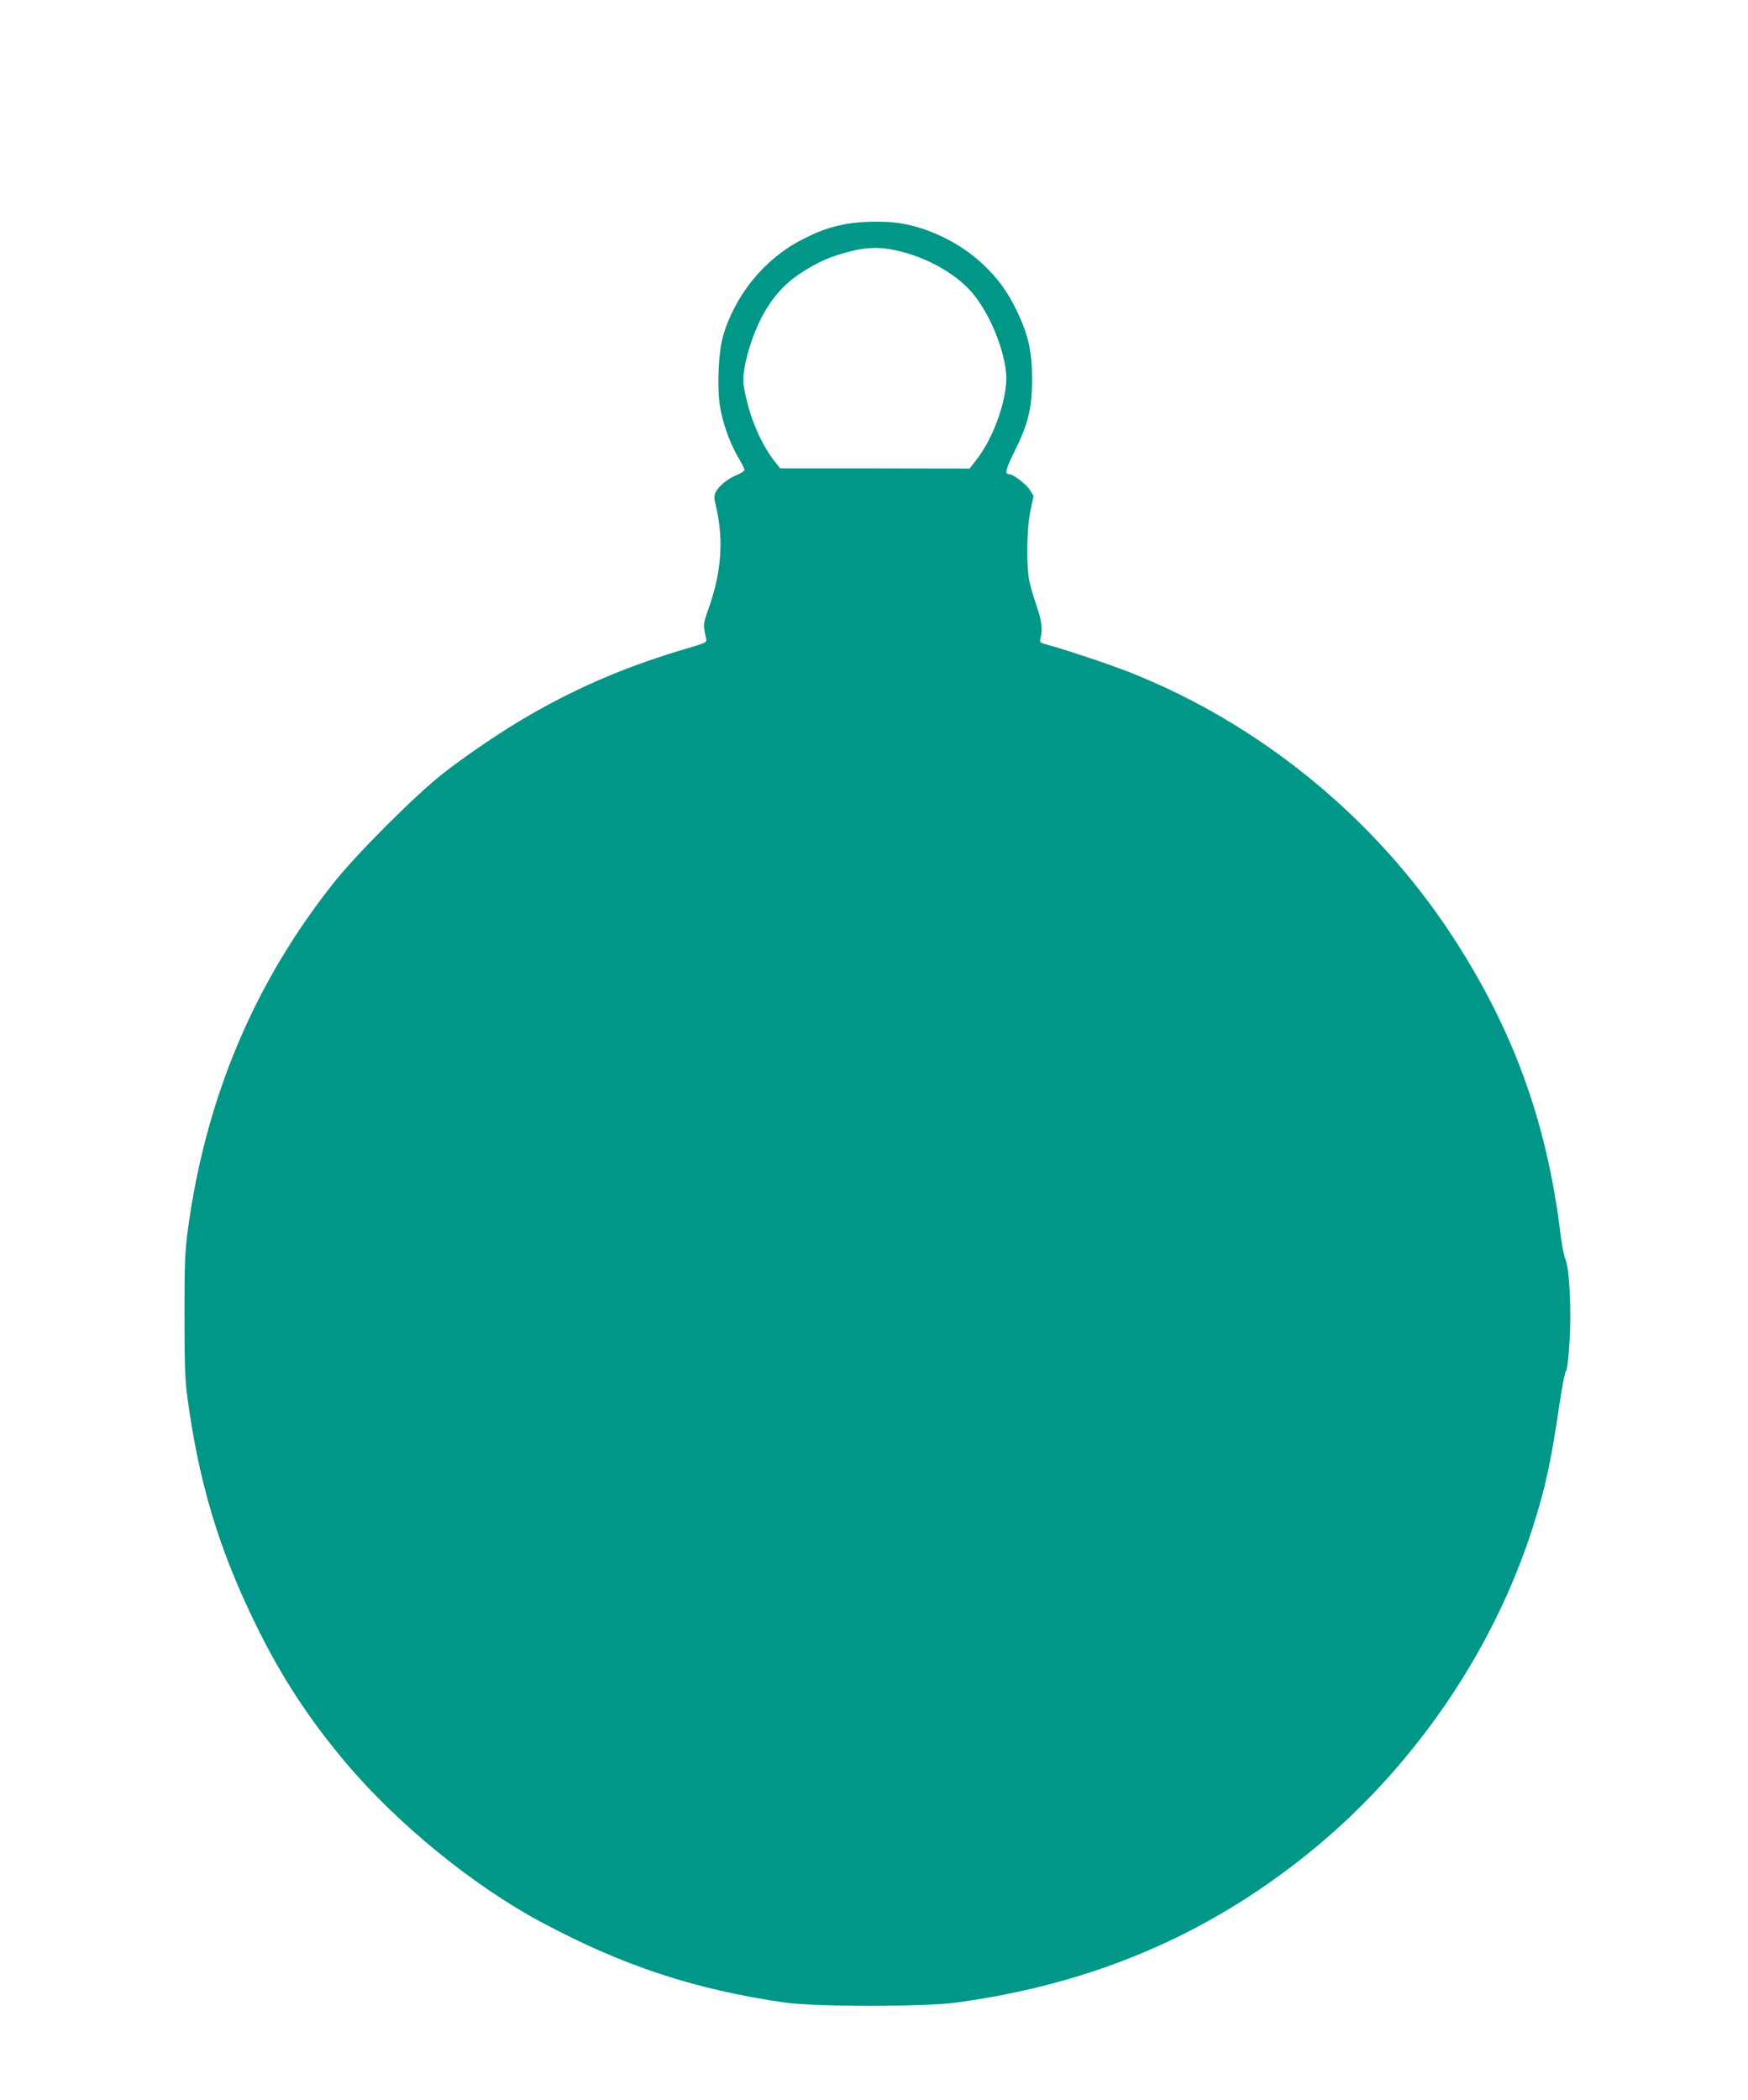 <?xml version="1.0" standalone="no"?>
<!DOCTYPE svg PUBLIC "-//W3C//DTD SVG 20010904//EN"
 "http://www.w3.org/TR/2001/REC-SVG-20010904/DTD/svg10.dtd">
<svg version="1.0" xmlns="http://www.w3.org/2000/svg"
 width="1066pt" height="1280pt" viewBox="0 0 1066 1280"
 preserveAspectRatio="xMidYMid meet">
<g transform="translate(0,1280) scale(0.1,-0.1)"
fill="#009688" stroke="none">
<path d="M5156 11434 c-101 -20 -160 -41 -266 -95 -228 -117 -409 -339 -481
-589 -30 -107 -38 -335 -14 -451 20 -101 63 -214 110 -292 19 -32 35 -64 35
-71 0 -7 -21 -21 -46 -31 -52 -20 -109 -65 -129 -104 -11 -23 -11 -36 1 -86
49 -207 34 -405 -48 -634 -30 -82 -30 -93 -12 -172 5 -25 3 -26 -108 -59 -359
-105 -656 -230 -958 -403 -164 -93 -402 -254 -545 -367 -170 -135 -521 -486
-659 -660 -484 -609 -779 -1307 -889 -2105 -19 -141 -22 -204 -22 -530 0 -302
3 -395 18 -505 71 -522 192 -925 418 -1385 154 -315 321 -570 548 -840 315
-373 776 -749 1191 -971 501 -268 940 -412 1490 -491 184 -26 845 -26 1040 0
823 112 1520 405 2140 903 639 512 1135 1231 1379 1999 75 234 111 401 161
744 16 107 33 197 39 201 7 4 16 75 22 173 13 194 0 462 -25 512 -8 17 -22 91
-31 165 -84 679 -290 1242 -662 1810 -469 715 -1166 1285 -1956 1599 -121 48
-374 133 -495 167 -61 16 -63 18 -57 43 15 52 8 108 -23 196 -17 50 -37 117
-44 150 -20 91 -17 321 6 431 l19 91 -22 36 c-22 35 -103 97 -127 97 -29 0
-22 26 35 143 82 165 105 260 105 437 0 167 -23 270 -93 415 -58 120 -117 201
-215 292 -131 121 -321 215 -496 242 -88 15 -250 12 -334 -5z m302 -159 c198
-41 391 -153 490 -283 94 -124 171 -312 187 -459 16 -140 -69 -394 -180 -535
l-42 -54 -577 1 -578 0 -24 30 c-95 116 -170 295 -199 477 -14 88 46 302 122
436 61 109 135 189 232 251 101 65 174 97 286 126 105 28 186 31 283 10z"/>
</g>
</svg>
